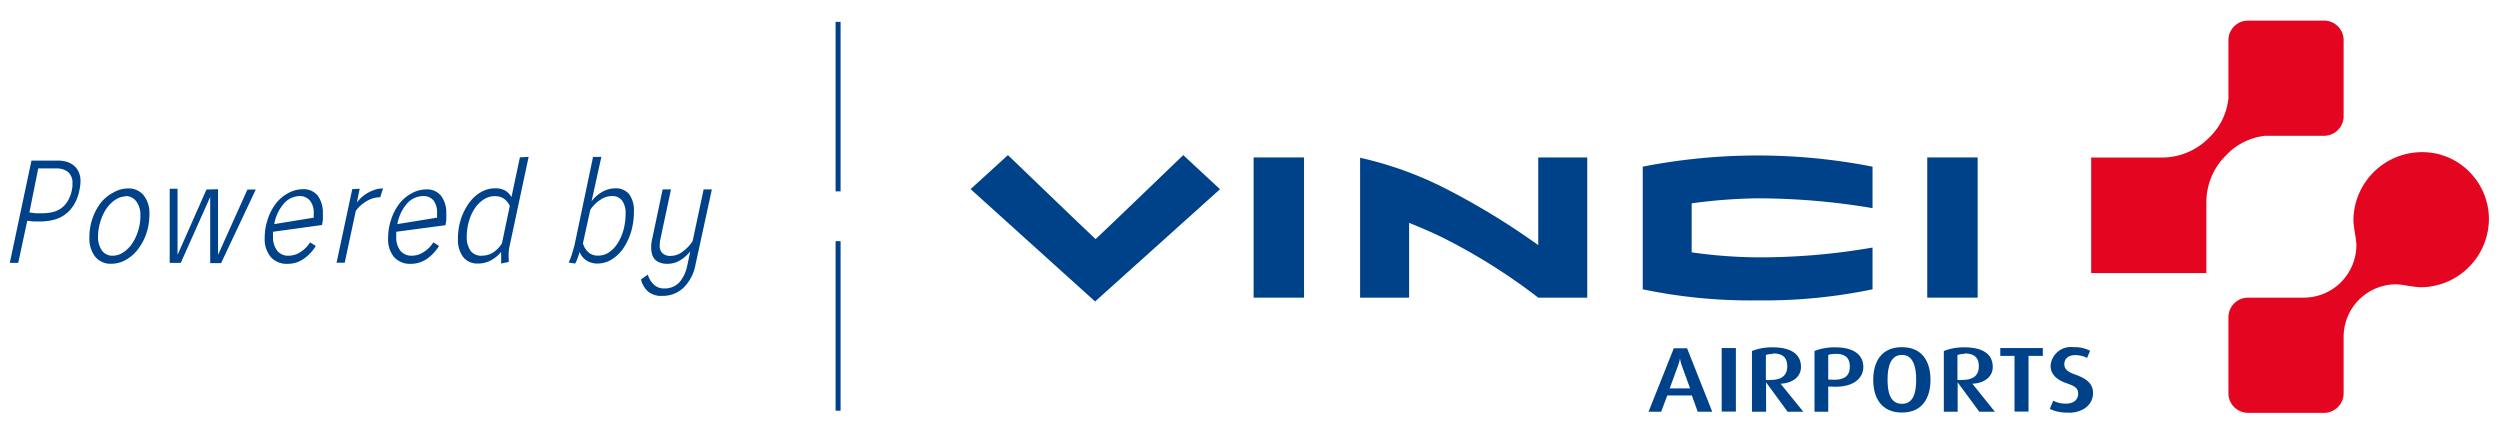 <svg id="Layer_1" data-name="Layer 1" xmlns="http://www.w3.org/2000/svg" viewBox="0 0 255 44"><defs><style>.cls-1{fill:#004289;}.cls-2{fill:#e40520;}</style></defs><title>Marcas_Site_2020</title><rect class="cls-1" x="85.23" y="2.23" width="0.51" height="17.29"/><rect class="cls-1" x="85.23" y="24.6" width="0.51" height="17.29"/><path class="cls-1" d="M5.91,16.38a3.21,3.21,0,0,1,.81.1,2.11,2.11,0,0,1,.74.35,1.83,1.83,0,0,1,.54.65,2.2,2.2,0,0,1,.21,1,4.08,4.08,0,0,1-.1.87,4.59,4.59,0,0,1-.59,1.57,3.48,3.48,0,0,1-.94,1,3.38,3.38,0,0,1-1.18.52,5.81,5.81,0,0,1-1.32.15c-.22,0-.43,0-.65,0l-.65-.07-.92,4.29H1L3.21,16.38ZM3,21.67l.61.08.68,0a4.32,4.32,0,0,0,1-.1,2.53,2.53,0,0,0,.87-.35,2.41,2.41,0,0,0,.7-.72,3.36,3.36,0,0,0,.47-1.19l.06-.37c0-.11,0-.22,0-.33a1.43,1.43,0,0,0-.44-1.14,1.87,1.87,0,0,0-1.2-.37H3.9Z"/><path class="cls-1" d="M13,19.22a2,2,0,0,1,1.66.71,2.9,2.9,0,0,1,.58,1.91,6.15,6.15,0,0,1-.32,2,5.56,5.56,0,0,1-.86,1.6,3.91,3.91,0,0,1-1.24,1.07,2.88,2.88,0,0,1-1.43.39,2,2,0,0,1-1.69-.73,3,3,0,0,1-.58-1.94,5.79,5.79,0,0,1,.33-2,5.52,5.52,0,0,1,.87-1.59,4,4,0,0,1,1.24-1A3,3,0,0,1,13,19.22Zm-.18.81a2,2,0,0,0-1,.31,3.28,3.28,0,0,0-.9.85,4.57,4.57,0,0,0-.64,1.29A5.22,5.22,0,0,0,10,24.09a2.45,2.45,0,0,0,.39,1.46,1.31,1.31,0,0,0,1.14.53,1.91,1.91,0,0,0,1-.31,3.25,3.25,0,0,0,.91-.87,4.76,4.76,0,0,0,.63-1.3A4.94,4.94,0,0,0,14.32,22a2.29,2.29,0,0,0-.4-1.43A1.31,1.31,0,0,0,12.78,20Z"/><path class="cls-1" d="M22.24,19.3V26l3-6.67h.85l-3.54,7.51H21.44V20.09l-3,6.72H17.31V19.25h.8V26l2.95-6.67Z"/><path class="cls-1" d="M27.85,23.64a1.15,1.15,0,0,0,0,.26v.26a2.16,2.16,0,0,0,.42,1.4,1.39,1.39,0,0,0,1.17.52,2.18,2.18,0,0,0,1.19-.36,3.15,3.15,0,0,0,1-1l.58.37a4.35,4.35,0,0,1-1.26,1.33,2.84,2.84,0,0,1-1.63.49,2.17,2.17,0,0,1-1.69-.68A2.82,2.82,0,0,1,27,24.27a5.82,5.82,0,0,1,.34-2,5.32,5.32,0,0,1,.87-1.6,3.94,3.94,0,0,1,1.24-1,3.1,3.1,0,0,1,1.42-.37,1.83,1.83,0,0,1,1.55.67,2.92,2.92,0,0,1,.51,1.82,5.25,5.25,0,0,1,0,.56c0,.19-.05.39-.08.6ZM32,22.2,32,22v-.24a1.92,1.92,0,0,0-.35-1.25A1.29,1.29,0,0,0,30.61,20a2.16,2.16,0,0,0-1.64.75,4.32,4.32,0,0,0-1,2.11Z"/><path class="cls-1" d="M36.69,19.25l-.29,1.4a4.36,4.36,0,0,1,.47-.51,3.64,3.64,0,0,1,.63-.46,4.25,4.25,0,0,1,.75-.33,2.56,2.56,0,0,1,.82-.13l-.29.9a2.72,2.72,0,0,0-1.37.39,3.5,3.5,0,0,0-1.12,1l-1.13,5.29h-.83l1.6-7.51Z"/><path class="cls-1" d="M40.42,23.64a1.15,1.15,0,0,0,0,.26v.26a2.16,2.16,0,0,0,.41,1.4,1.42,1.42,0,0,0,1.18.52,2.2,2.2,0,0,0,1.19-.36,3.15,3.15,0,0,0,1-1l.58.37a4.47,4.47,0,0,1-1.26,1.33,2.84,2.84,0,0,1-1.63.49,2.17,2.17,0,0,1-1.69-.68,2.82,2.82,0,0,1-.61-1.94,5.82,5.82,0,0,1,.34-2,5.32,5.32,0,0,1,.87-1.6,3.94,3.94,0,0,1,1.24-1,3.07,3.07,0,0,1,1.42-.37,1.8,1.8,0,0,1,1.54.67,2.86,2.86,0,0,1,.52,1.82,5.25,5.25,0,0,1,0,.56c0,.19-.05.39-.08.6Zm4.16-1.44a2.29,2.29,0,0,0,0-.25,1.77,1.77,0,0,0,0-.24,2,2,0,0,0-.35-1.25A1.32,1.32,0,0,0,43.18,20a2.2,2.2,0,0,0-1.65.75,4.32,4.32,0,0,0-1,2.11Z"/><path class="cls-1" d="M53.92,16,52,25a4.92,4.92,0,0,0-.11.67,6.06,6.06,0,0,0,0,.73v.16a1,1,0,0,0,0,.16l-.77.16a.86.86,0,0,1,0-.22v-.2c0-.13,0-.25,0-.37a3.18,3.18,0,0,1,0-.4,3.49,3.49,0,0,1-1,.84,2.68,2.68,0,0,1-1.37.35,1.82,1.82,0,0,1-1.52-.68,2.91,2.91,0,0,1-.52-1.83,6.51,6.51,0,0,1,.32-2.07,5.9,5.9,0,0,1,.85-1.64,3.76,3.76,0,0,1,1.19-1.07,2.82,2.82,0,0,1,1.38-.38,2.09,2.09,0,0,1,1.1.24,1.84,1.84,0,0,1,.62.65l.86-4.05ZM52,21a2,2,0,0,0-.62-.75,1.66,1.66,0,0,0-.94-.24,2,2,0,0,0-1.06.31,3.25,3.25,0,0,0-.91.87,4.48,4.48,0,0,0-.62,1.32,5.48,5.48,0,0,0-.24,1.67A2.35,2.35,0,0,0,48,25.58a1.32,1.32,0,0,0,1.14.5,2.15,2.15,0,0,0,1.15-.32,3,3,0,0,0,.91-.94Z"/><path class="cls-1" d="M61.34,16l-1,4.53a3.57,3.57,0,0,1,1.06-.94,2.65,2.65,0,0,1,1.35-.38,1.72,1.72,0,0,1,1.44.62,2.78,2.78,0,0,1,.47,1.71,7.28,7.28,0,0,1-.3,2.14,6.32,6.32,0,0,1-.81,1.69,4,4,0,0,1-1.18,1.11,2.72,2.72,0,0,1-1.39.4,2,2,0,0,1-1.2-.34,1.74,1.74,0,0,1-.65-.83l-.2.58a3.56,3.56,0,0,1-.26.59L58,26.78a5.63,5.63,0,0,0,.36-.93q.15-.51.24-.84l1.89-9Zm-1.88,8.81a1.93,1.93,0,0,0,.57.94,1.44,1.44,0,0,0,1,.32,1.91,1.91,0,0,0,1.07-.32,3.07,3.07,0,0,0,.88-.91,4.78,4.78,0,0,0,.61-1.37,6.13,6.13,0,0,0,.22-1.7,2.13,2.13,0,0,0-.34-1.29A1.24,1.24,0,0,0,62.37,20a2.08,2.08,0,0,0-1.16.4,3.51,3.51,0,0,0-1,1Z"/><path class="cls-1" d="M69.73,29.34a3.07,3.07,0,0,1-2.2.84,2.1,2.1,0,0,1-1.41-.43,2.4,2.4,0,0,1-.74-1.25l.7-.49a2.27,2.27,0,0,0,.59,1,1.49,1.49,0,0,0,1.1.41,2,2,0,0,0,1.53-.63,3.63,3.63,0,0,0,.79-1.66l.32-1.49a4.06,4.06,0,0,1-1,.89,2.5,2.5,0,0,1-1.32.38,2.06,2.06,0,0,1-.8-.13,1.25,1.25,0,0,1-.79-.89,2.61,2.61,0,0,1-.08-.64,3.55,3.55,0,0,1,.1-.86l1.07-5.07h.85l-1.09,5.13a2.65,2.65,0,0,0-.06.58,1.08,1.08,0,0,0,.27.79,1.18,1.18,0,0,0,.88.28,2,2,0,0,0,1.21-.45,4,4,0,0,0,1-1.06l1.12-5.27h.84L70.94,27A4.42,4.42,0,0,1,69.73,29.34Z"/><path class="cls-1" d="M167.56,17V29.51a53.75,53.75,0,0,0,11.73,1.13A54.27,54.27,0,0,0,191,29.51V25.25a67.16,67.16,0,0,1-11.77,1,50.17,50.17,0,0,1-6.68-.51c0-1,0-3.93,0-5a53.72,53.72,0,0,1,6.73-.51,70.64,70.64,0,0,1,11.72,1V17a60.87,60.87,0,0,0-23.45,0"/><rect class="cls-1" x="196.58" y="16.06" width="5.14" height="14.3"/><rect class="cls-1" x="127.87" y="16.06" width="5.14" height="14.3"/><path class="cls-1" d="M156.9,30.36a59.87,59.87,0,0,0-9.17-5.83c-1.52-.79-2.81-1.31-4-1.8v7.63h-5V16.09a36.92,36.92,0,0,1,9,3.29A74.74,74.74,0,0,1,156.9,25V16.06h5v14.3Z"/><path class="cls-1" d="M124.44,19.3,111.7,30.75,99,19.29l3.81-3.47s7.79,7.5,8.94,8.57c1.16-1.07,8.94-8.57,8.94-8.57Z"/><path class="cls-2" d="M213.3,16.07h7.15a6.75,6.75,0,0,0,4.85-2,6.43,6.43,0,0,0,2-4.06V4.1a2,2,0,0,1,2-2h7.75a2,2,0,0,1,2,2v7.75a2,2,0,0,1-2,2h-6a6.43,6.43,0,0,0-4,2,6.71,6.71,0,0,0-2,4.86v7.14H213.3Z"/><path class="cls-2" d="M253.87,22.34a6.84,6.84,0,0,0-2-4.82,6.72,6.72,0,0,0-4.82-2,7,7,0,0,0-7,6.91c0,.69.3,2,.3,2.55A5.37,5.37,0,0,1,235,30.36H229.3a2,2,0,0,0-2,2v7.75a2,2,0,0,0,2,2h7.75a2,2,0,0,0,2-2V34.36A5.36,5.36,0,0,1,244.41,29c.55,0,1.85.3,2.54.3a7,7,0,0,0,6.92-7"/><path class="cls-1" d="M171.56,37.34a3.71,3.71,0,0,1-.2-.78h0a4,4,0,0,1-.22.78l-.83,2.28h2.08ZM173.17,42l-.6-1.66h-2.51L169.44,42h-1.29l2.58-6.48h1.35L174.65,42Z"/><rect class="cls-1" x="175.61" y="35.5" width="1.45" height="6.48"/><path class="cls-1" d="M180.83,36.1a2.11,2.11,0,0,0-.71.11v2.54a2.18,2.18,0,0,0,.53,0c1.1,0,1.65-.5,1.65-1.37s-.42-1.33-1.47-1.33M182.34,42,180.14,39h0V42H178.7v-6.2a5.62,5.62,0,0,1,2.13-.37c1.93,0,2.87.75,2.87,2,0,1-.85,1.65-2.08,1.71v0L183.94,42Z"/><path class="cls-1" d="M187.2,36.1a2.17,2.17,0,0,0-.72.1v2.52h.29c1.4.1,1.91-.42,1.91-1.31s-.42-1.32-1.48-1.32m-.42,3.34-.3,0V42h-1.4v-6.2a5.49,5.49,0,0,1,2.14-.37c2,0,2.84.87,2.84,2s-1,2.16-3.28,2"/><path class="cls-1" d="M194,36.2c-1.2,0-1.47,1.29-1.47,2.51s.23,2.48,1.47,2.48,1.45-1.28,1.45-2.48-.26-2.51-1.45-2.51m0,5.88c-2.09,0-2.93-1.49-2.93-3.34s.84-3.33,2.93-3.33,2.91,1.5,2.91,3.33-.82,3.34-2.91,3.34"/><path class="cls-1" d="M200.37,36.1a2.15,2.15,0,0,0-.71.11v2.54a2.24,2.24,0,0,0,.53,0c1.11,0,1.65-.5,1.65-1.37s-.42-1.33-1.47-1.33M201.89,42,199.68,39h0V42h-1.41v-6.2a5.57,5.57,0,0,1,2.12-.37c1.94,0,2.87.75,2.87,2,0,1-.84,1.65-2.08,1.71v0L203.48,42Z"/><polygon class="cls-1" points="206.91 36.3 206.91 41.98 205.48 41.98 205.48 36.3 204.03 36.3 204.03 35.5 208.37 35.5 208.37 36.3 206.91 36.3"/><path class="cls-1" d="M211,42.08a4,4,0,0,1-1.92-.37l.35-.84a2.7,2.7,0,0,0,1.3.3c.77,0,1.24-.39,1.24-1s-.34-.79-1.21-1.09c-1.26-.44-1.6-1.14-1.6-1.77a2.07,2.07,0,0,1,2.33-1.9,3.37,3.37,0,0,1,1.7.37l-.31.73a2.67,2.67,0,0,0-1.2-.29c-.71,0-1.12.37-1.12.94s.5.83,1.17,1.07c1.53.53,1.76,1.25,1.76,1.87,0,1.15-1,2-2.49,2"/></svg>